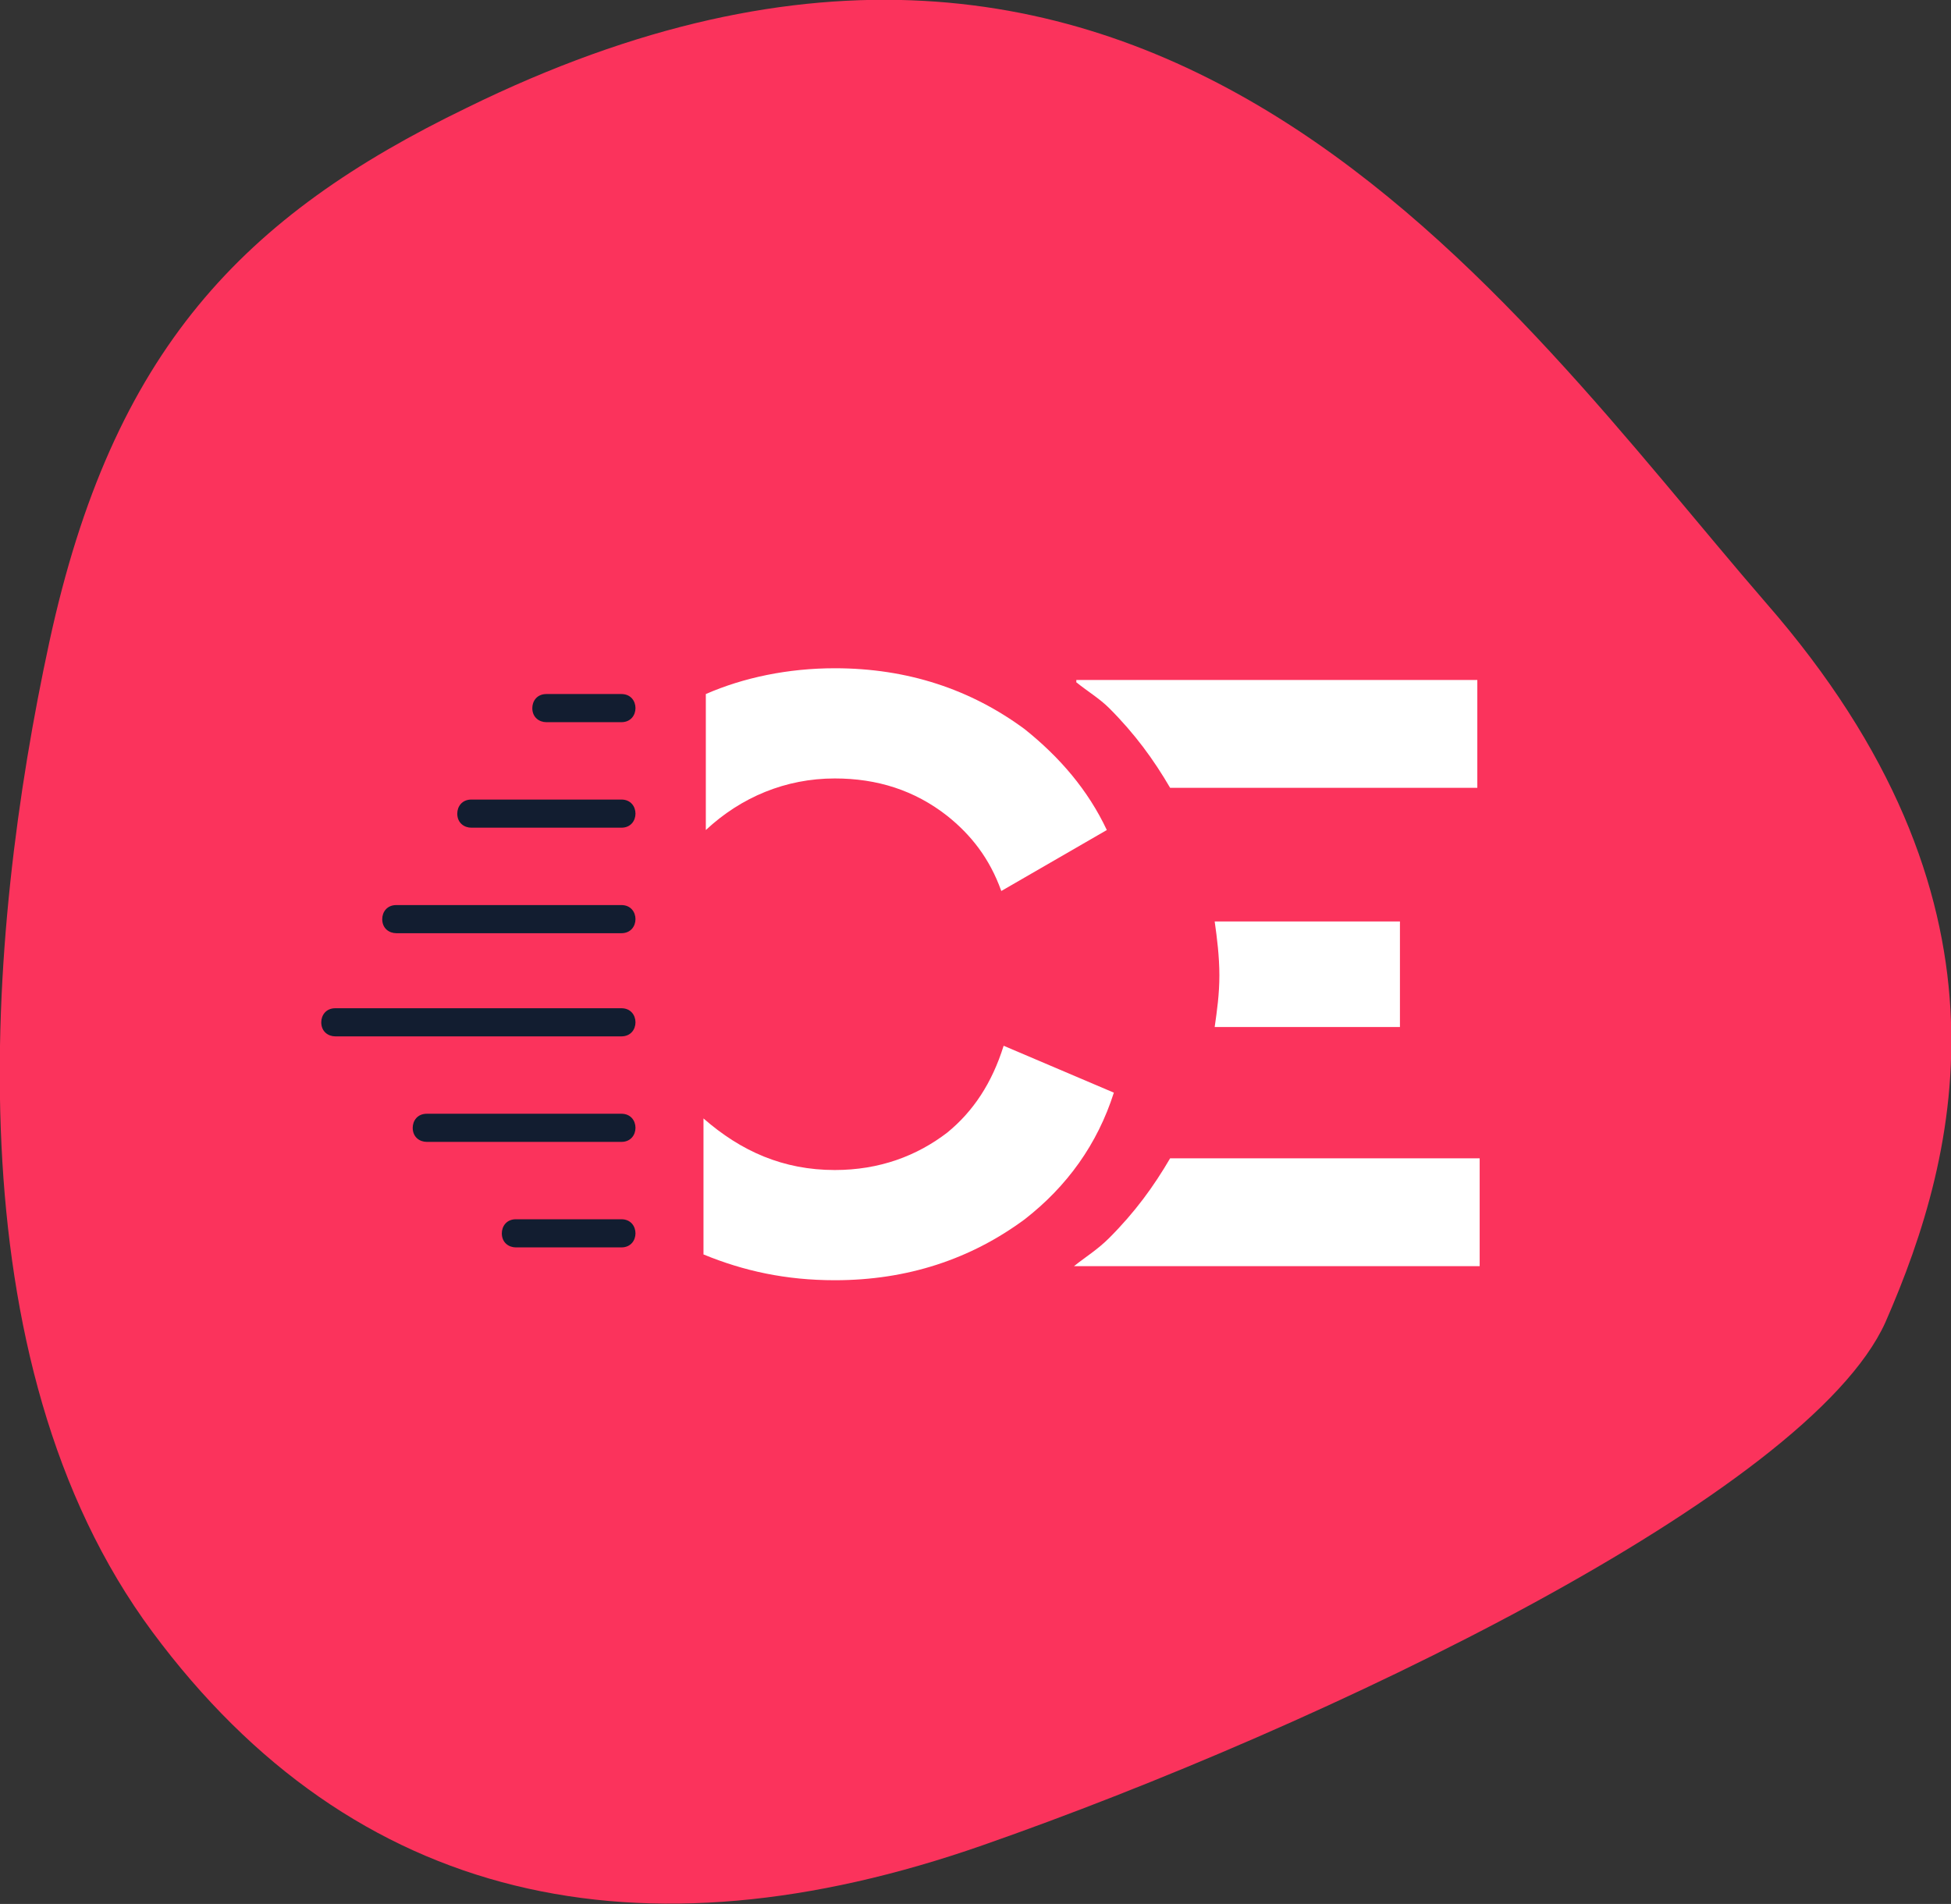 <?xml version="1.0" encoding="utf-8"?>
<!-- Generator: Adobe Illustrator 22.1.0, SVG Export Plug-In . SVG Version: 6.00 Build 0)  -->
<svg version="1.1" id="Ebene_1" xmlns="http://www.w3.org/2000/svg" xmlns:xlink="http://www.w3.org/1999/xlink" x="0px" y="0px"
	 width="83.2px" height="81.2px" viewBox="0 0 83.2 81.2" style="enable-background:new 0 0 83.2 81.2;" xml:space="preserve">
<rect x="0" y="0" width="83.2" height="81.2" fill="#333333" stroke="none"/>
<g>
	<g>
		<defs>
			<line id="SVGID_1_" x1="0" y1="0" x2="0" y2="81.2"/>
		</defs>
		<clipPath id="SVGID_2_">
			<use xlink:href="#SVGID_1_"  style="overflow:visible;"/>
		</clipPath>
	</g>
	<g>
		<defs>
			<line id="SVGID_3_" x1="0" y1="0" x2="0" y2="81.2"/>
		</defs>
		<clipPath id="SVGID_4_">
			<use xlink:href="#SVGID_3_"  style="overflow:visible;"/>
		</clipPath>
	</g>
	<g>
		<defs>
			<line id="SVGID_5_" x1="0" y1="0" x2="0" y2="81.2"/>
		</defs>
		<clipPath id="SVGID_6_">
			<use xlink:href="#SVGID_5_"  style="overflow:visible;"/>
		</clipPath>
	</g>
	<g>
		<defs>
			<line id="SVGID_7_" x1="0" y1="0" x2="0" y2="81.2"/>
		</defs>
		<clipPath id="SVGID_8_">
			<use xlink:href="#SVGID_7_"  style="overflow:visible;"/>
		</clipPath>
	</g>
	<g>
		<defs>
			<line id="SVGID_9_" x1="0" y1="0" x2="0" y2="81.2"/>
		</defs>
		<clipPath id="SVGID_10_">
			<use xlink:href="#SVGID_9_"  style="overflow:visible;"/>
		</clipPath>
	</g>
	<g>
		<path style="fill:#FB335C;" d="M19.9,4.6C10.4,9.2,4.8,14.9,2.1,27.4c-2.7,12.5-4.2,30.6,4.4,42.2c8.6,11.6,20.8,14.2,35.4,9.1
			c14.6-5.1,35.2-15,38.5-22.3c3.2-7.3,5.9-18.1-5.1-30.7C64.3,13,49.2-9.8,19.9,4.6"/>
		<path style="fill:#121D30;" d="M26.5,29.6h-3.2c-0.4,0-0.6,0.3-0.6,0.6c0,0.4,0.3,0.6,0.6,0.6h3.2c0.4,0,0.6-0.3,0.6-0.6
			C27.1,29.9,26.9,29.6,26.5,29.6"/>
		<path style="fill:#121D30;" d="M26.5,34.1h-6.4c-0.4,0-0.6,0.3-0.6,0.6c0,0.4,0.3,0.6,0.6,0.6h6.4c0.4,0,0.6-0.3,0.6-0.6
			C27.1,34.4,26.9,34.1,26.5,34.1"/>
		<path style="fill:#121D30;" d="M26.5,38.6h-9.6c-0.4,0-0.6,0.3-0.6,0.6c0,0.4,0.3,0.6,0.6,0.6h9.6c0.4,0,0.6-0.3,0.6-0.6
			C27.1,38.9,26.9,38.6,26.5,38.6"/>
		<path style="fill:#121D30;" d="M26.5,43H14.3c-0.4,0-0.6,0.3-0.6,0.6c0,0.4,0.3,0.6,0.6,0.6h12.2c0.4,0,0.6-0.3,0.6-0.6
			C27.1,43.3,26.9,43,26.5,43"/>
		<path style="fill:#121D30;" d="M26.5,47.5h-8.3c-0.4,0-0.6,0.3-0.6,0.6c0,0.4,0.3,0.6,0.6,0.6h8.3c0.4,0,0.6-0.3,0.6-0.6
			C27.1,47.8,26.9,47.5,26.5,47.5"/>
		<path style="fill:#121D30;" d="M26.5,52H22c-0.4,0-0.6,0.3-0.6,0.6c0,0.4,0.3,0.6,0.6,0.6h4.5c0.4,0,0.6-0.3,0.6-0.6
			C27.1,52.3,26.9,52,26.5,52"/>
		<path style="fill:#FFFFFF;" d="M45.9,29.1c0.5,0.4,1,0.7,1.4,1.1c1.1,1.1,1.9,2.2,2.6,3.4h13.1v-4.6H45.9z"/>
		<path style="fill:#FFFFFF;" d="M42.8,44.6c-0.5,1.6-1.3,2.8-2.4,3.7c-1.3,1-2.9,1.6-4.8,1.6c-2.2,0-4-0.8-5.6-2.2v5.8
			c1.7,0.7,3.5,1.1,5.6,1.1c3.1,0,5.8-0.9,8.1-2.6c1.8-1.4,3.1-3.2,3.8-5.4"/>
		<path style="fill:#FFFFFF;" d="M47.2,35.4c-0.8-1.7-2-3.1-3.5-4.3c-2.3-1.7-5-2.6-8.1-2.6c-2,0-3.9,0.4-5.5,1.1v5.8
			c1.5-1.4,3.4-2.2,5.5-2.2c1.8,0,3.4,0.5,4.8,1.6c1,0.8,1.8,1.8,2.3,3.2"/>
		<path style="fill:#FFFFFF;" d="M51.8,39.3c0.1,0.7,0.2,1.5,0.2,2.3c0,0.8-0.1,1.5-0.2,2.2h7.9v-4.5H51.8z"/>
		<path style="fill:#FFFFFF;" d="M49.9,49.4c-0.7,1.2-1.5,2.3-2.6,3.4c-0.5,0.5-1,0.8-1.5,1.2h17.3v-4.6H49.9z"/>
	</g>
</g>
</svg>
